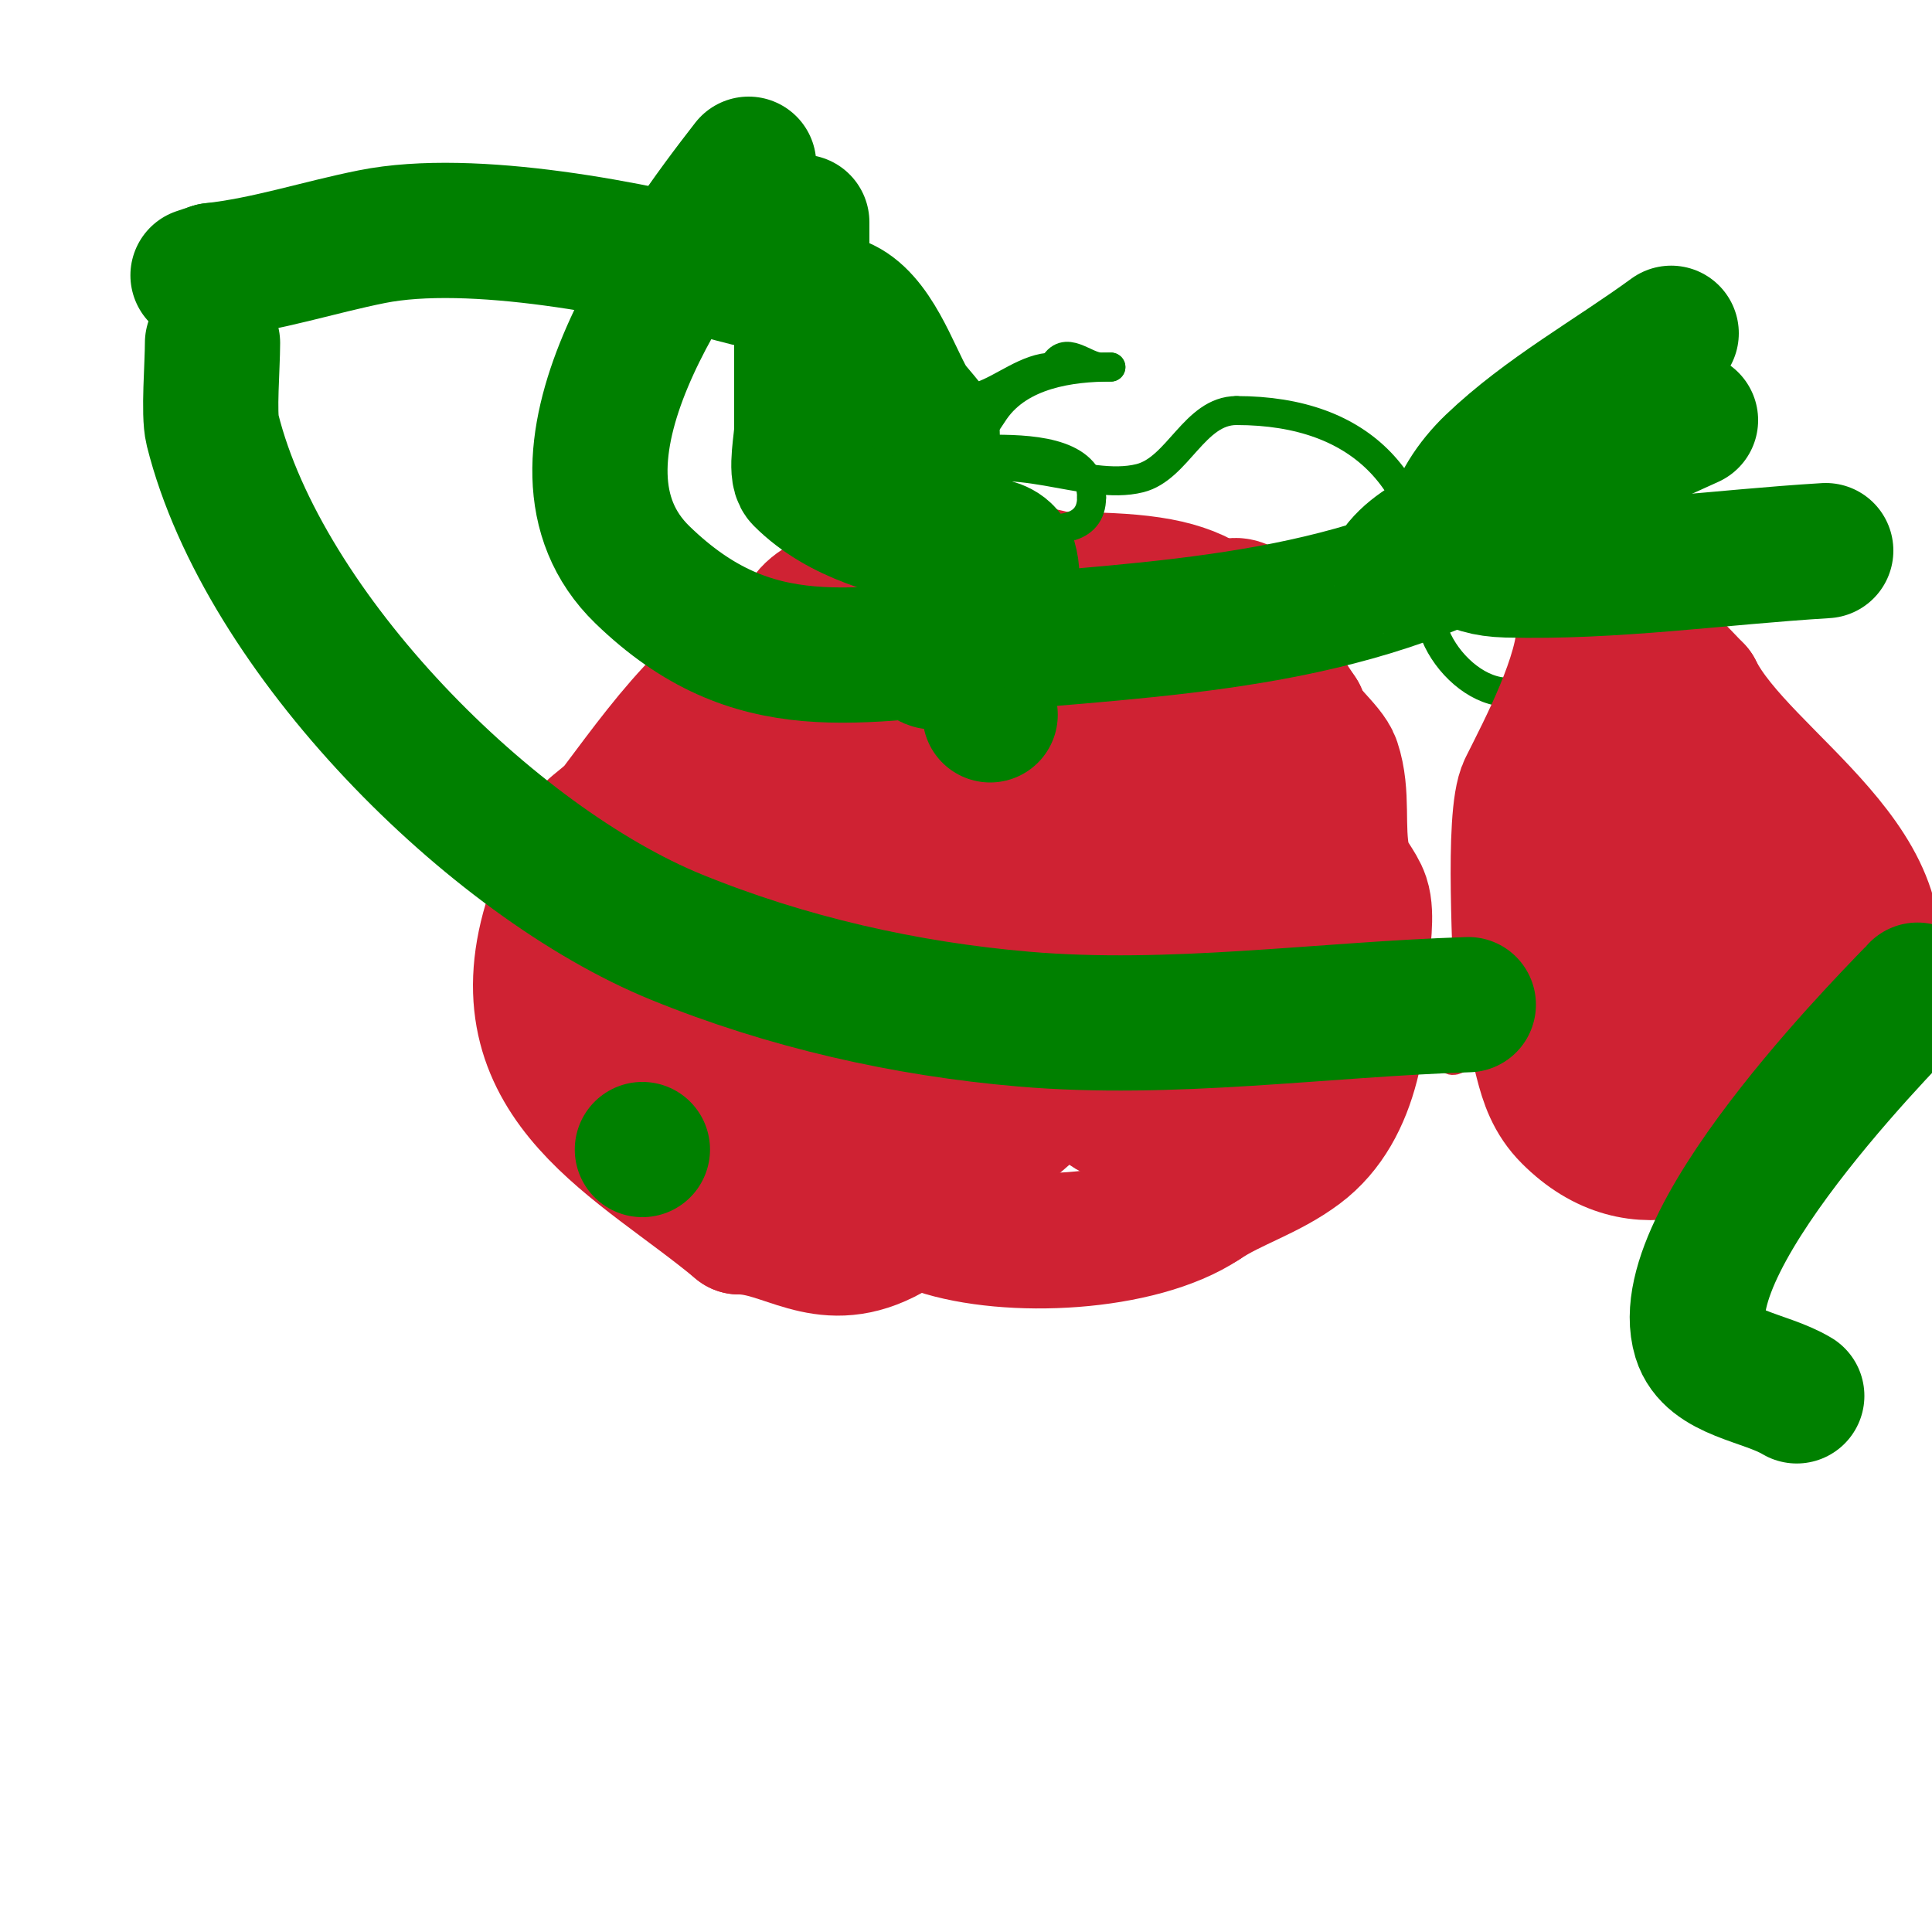 <svg viewBox='0 0 400 400' version='1.1' xmlns='http://www.w3.org/2000/svg' xmlns:xlink='http://www.w3.org/1999/xlink'><g fill='none' stroke='#cf2233' stroke-width='28' stroke-linecap='round' stroke-linejoin='round'><path d='M153,134c8.569,0 14.763,-4.353 23,-6c18.571,-3.714 33.645,13.687 44,27c3.664,4.71 9,9.413 9,16'/><path d='M229,171c0,22.966 -6.471,24.048 -17,43c-9.448,17.007 -9.202,32.101 -29,42c-12.743,6.372 -20.299,-2 -30,-2'/><path d='M153,254c-20.691,-17.242 -49.005,-29.65 -39,-63c1.689,-5.63 2.989,-9.982 6,-15'/><path d='M120,176c1.492,-4.475 5.306,-5.409 8,-9c5.88,-7.839 11.415,-15.415 18,-22c4.271,-4.271 14.526,-5.263 20,-8c2.529,-1.264 8.446,-8.415 13,-5c4.762,3.571 12.029,15.029 17,20'/><path d='M196,152c17.769,26.654 10.649,42.144 -4,69c-6.134,11.246 -14.021,25.993 -29,21c-4.8,-1.6 -10.232,-10.232 -14,-14'/><path d='M149,228c-9.746,-16.244 -13.65,-31.402 -9,-50c1.138,-4.551 4.146,-17.537 10,-19c6.454,-1.614 15.311,0 22,0'/><path d='M172,159c10.113,0 12.785,13.494 14,22c2.049,14.342 11.423,23.721 0,38c-4.155,5.193 -6.204,9 -13,9'/><path d='M173,228c-2.325,0 -10.767,1.233 -12,0c-7.789,-7.789 -10.899,-21.605 -9,-33c0.882,-5.292 8,-10.276 8,-15'/><path d='M160,180c3.588,-2.392 5.84,-2 10,-2'/><path d='M175,197c-3.487,0 -2,10.566 -2,13c0,12.443 -2.985,23.015 6,32c2.245,2.245 3.635,5 7,5'/><path d='M186,247c1.661,1.246 6.058,6.353 8,7c14.922,4.974 41.946,3.703 55,-5'/><path d='M249,249c6.161,-4.107 13.457,-6.093 20,-11c11.452,-8.589 13,-25.436 13,-39'/><path d='M282,199c0,-3.78 1.154,-9.537 0,-13c-0.894,-2.683 -3.401,-5.006 -4,-8c-1.379,-6.896 0.173,-13.482 -2,-20c-1.007,-3.021 -7,-7.448 -7,-10'/><path d='M269,148c-16.098,-24.146 -17.909,-28 -50,-28'/><path d='M219,120c-10.999,-3.666 -22.285,0.661 -33,2c-5.772,0.721 -15.418,0.627 -19,6c-1.407,2.111 -1,9.645 -1,12'/><path d='M166,140c0,25.185 41.305,50.844 59,65c4.744,3.795 17.113,26 21,26'/><path d='M246,231c5.302,0 14.198,1.921 19,0c10.357,-4.143 10,-19.98 10,-29c0,-16.374 -5.513,-34.294 -10,-50c-2.018,-7.063 -6,-13.486 -6,-21'/><path d='M259,131c0,-6.559 -3.862,-7.138 -8,-3c-2.473,2.473 -3,10.704 -3,14c0,13 0,26 0,39c0,2.401 0.032,13.032 2,15'/><path d='M250,196c0.902,6.316 2.993,30.503 -4,34c-15.779,7.89 -25.073,-7.219 -29,-19'/><path d='M217,211c-5.036,-15.109 -3.854,-48.305 -1,-64c1.37,-7.533 4.88,-11.639 7,-18c0.156,-0.468 0.891,-2.109 2,-1c4.752,4.752 4.133,14.934 5,21'/><path d='M230,149c0,23.711 -8.46,34.812 -13,56c-1.595,7.442 -2,14.499 -2,22c0,0.333 0.236,0.764 0,1c-6.529,6.529 -16.881,12.642 -20,22'/><path d='M195,250c-4.386,4.386 -12.106,-9.318 -13,-12'/></g>
<g fill='none' stroke='#008000' stroke-width='6' stroke-linecap='round' stroke-linejoin='round'><path d='M191,106c1.298,0 13.815,-19.308 15,-21c5.262,-7.517 15.64,-9 24,-9'/><path d='M230,76c2.889,0 -1.333,0 -2,0c-3.44,0 -7.487,-5.025 -10,0'/><path d='M218,76c-5.273,0 -10.281,4.427 -15,6c-3.451,1.15 -10.042,0.042 -13,3c-1.964,1.964 -2.793,6.793 -4,8c-1.398,1.398 -5,6.667 -5,9'/><path d='M181,102c0,1.895 -0.871,7.871 1,6'/><path d='M182,108c6.801,-6.801 12.212,-15 24,-15'/><path d='M206,93c8.966,0 20,0.99 20,10'/><path d='M226,103c0,13.964 -30,1.731 -30,-4'/><path d='M196,99c13.243,-6.622 28.602,2.85 40,0c7.886,-1.971 11.293,-14 20,-14'/><path d='M256,85c26.335,0 40,15.149 40,41'/><path d='M296,126c0,11.644 17.797,26.406 26,10c2.038,-4.077 7,-4.976 7,-9'/><path d='M329,127c0,-0.667 0,-1.333 0,-2'/></g>
<g fill='none' stroke='#cf2233' stroke-width='6' stroke-linecap='round' stroke-linejoin='round'><path d='M326,124c0,3.188 13.12,9.2 16,11c4.226,2.641 17.199,8.266 20,12c3.12,4.16 3.983,21.373 2,26c-1.211,2.825 -4.156,4.541 -6,7c-3.64,4.854 -6.145,6.469 -11,10c-6.836,4.972 -13.406,8.203 -21,12'/><path d='M326,202c-5.504,5.504 -13.021,10.123 -20,14c-1.955,1.086 -5,5 -6,3c-2.659,-5.318 5,-7.962 5,-12'/></g>
<g fill='none' stroke='#cf2233' stroke-width='28' stroke-linecap='round' stroke-linejoin='round'><path d='M328,130c0,9.838 -8.034,25.068 -12,33c-3.012,6.023 -1,36.012 -1,45'/><path d='M315,208c5.058,7.587 3.12,16.12 10,23c14.389,14.389 30.888,6.112 43,-6'/><path d='M368,225c6.149,-3.689 6.861,-6.826 11,-12c1.569,-1.961 4.707,-3.414 6,-6c13.053,-26.106 -24.591,-45.183 -34,-64'/><path d='M351,143c-2.417,-2.417 -5.695,-6.347 -9,-8c-4.261,-2.13 -6.624,6.746 -7,9c-1.45,8.699 -5.252,15.497 -1,24'/><path d='M334,168c4.794,4.794 7.949,14.897 11,21c4.595,9.19 22.842,20.158 32,11'/><path d='M377,200c4.19,-16.759 1.144,-20.856 -10,-32c-2.336,-2.336 -8.199,3.999 -9,5c-4.098,5.123 -8,13.629 -8,20'/><path d='M350,193c-2.451,2.451 -0.662,8.662 -3,11c-3.496,3.496 -16.104,13 -22,13'/><path d='M325,217c0,-9.076 -5.965,-33.553 -1,-41c4.155,-6.232 16.988,8.684 18,10c2.823,3.67 4.929,7.858 7,12c3.262,6.524 -1,14.199 -1,20'/><path d='M348,218c0,11.561 2.769,-14.914 3,-20c0.331,-7.29 0,-14.69 0,-22c0,-1.652 0.929,-6.606 0,-8c-2.368,-3.552 -3,-4.569 -3,-9'/><path d='M348,159c0,-1.202 -2,-1.798 -2,-3'/></g>
<g fill='none' stroke='#008000' stroke-width='28' stroke-linecap='round' stroke-linejoin='round'><path d='M193,90c0,-1.405 -3.879,-5.039 -5,-7c-3.398,-5.947 -6.983,-17.193 -14,-20c-7.058,-2.823 -14.66,-4.024 -22,-6c-20.403,-5.493 -54.286,-12.143 -75,-8c-11.152,2.23 -21.564,5.729 -33,7'/><path d='M44,56c-1,0.333 -2,0.667 -3,1'/><path d='M44,71c0,4.786 -0.834,14.665 0,18c10.564,42.258 57.86,89.426 96,105c22.83,9.322 47.429,14.903 72,17c30.572,2.61 61.333,-2 92,-3'/><path d='M205,148l0,0'/><path d='M133,238l0,0'/><path d='M372,289c-6.667,-4 -17.714,-4.569 -20,-12c-6.533,-21.234 43.519,-70.198 45,-72'/><path d='M378,114c-22,1.333 -43.967,4.572 -66,4c-17.472,-0.454 -11.101,-14.259 -3,-22c11.039,-10.548 24.667,-18 37,-27'/><path d='M350,87c-16,7.333 -32.258,14.129 -48,22c-4.3,2.15 -8.922,4.307 -12,8c-1.554,1.864 4.686,-1.269 7,-2c4.021,-1.27 8.098,-2.404 12,-4c3.449,-1.411 6.728,-3.215 10,-5c0.414,-0.226 1.392,-1.261 1,-1c-33.876,22.584 -71.602,24.576 -112,28c-30.984,2.626 -52.01,8.293 -75,-14c-24.121,-23.39 7.497,-66.353 22,-85'/><path d='M166,46c0,14.333 0,28.667 0,43c0,2.1 -1.344,8.656 0,10c7.951,7.951 19.452,10.707 30,13c4.43,0.963 11.754,-0.359 13,4c2.636,9.226 -6.235,12.566 -12,17c-1.495,1.15 -2.114,4 -4,4c-2.279,0 -1,-15.138 -1,-17'/></g>
</svg>